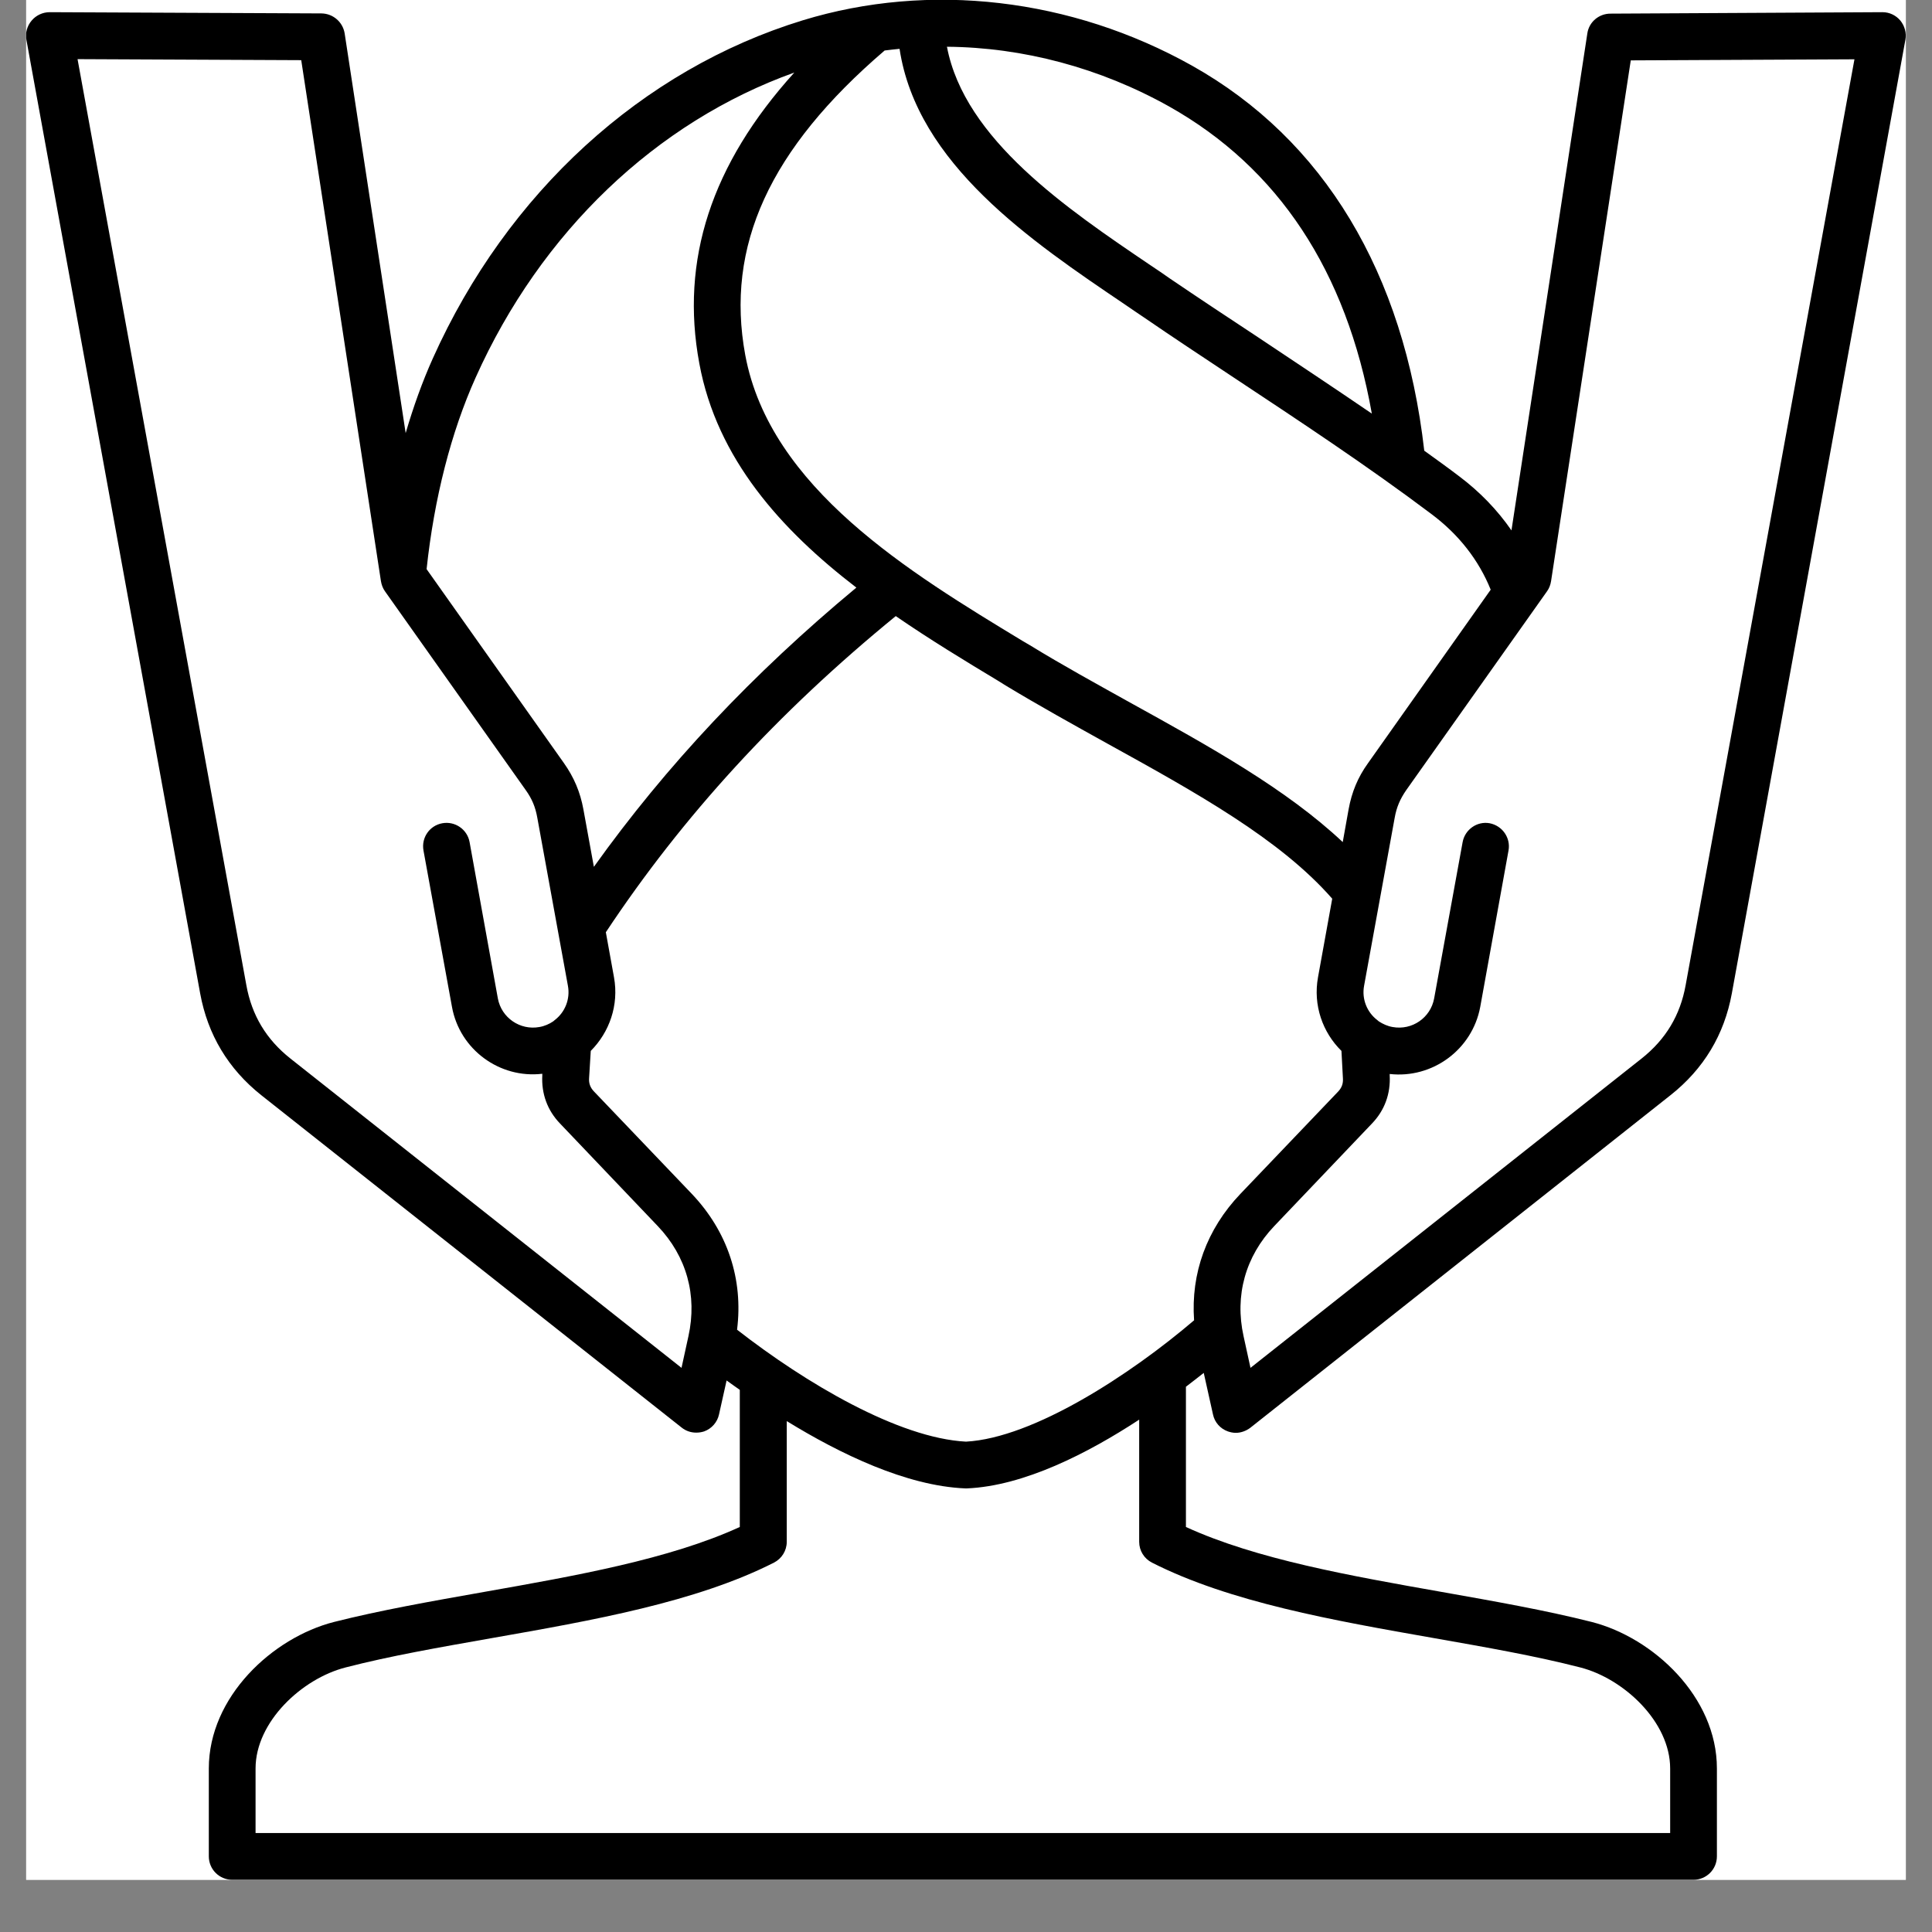 <svg version="1.0" preserveAspectRatio="xMidYMid meet" height="48" viewBox="0 0 36 36" zoomAndPan="magnify" width="48" xmlns:xlink="http://www.w3.org/1999/xlink" xmlns="http://www.w3.org/2000/svg"><rect x="0" y="0" width="36" height="36" fill="#808080" stroke="none"/><defs><clipPath id="b2922b268a"><path clip-rule="nonzero" d="M 0.488 0 L 35.512 0 L 35.512 35.027 L 0.488 35.027 Z M 0.488 0"></path></clipPath></defs><g clip-path="url(#b2922b268a)"><path fill-rule="nonzero" fill-opacity="1" d="M 0.488 0 L 35.512 0 L 35.512 35.027 L 0.488 35.027 Z M 0.488 0" fill="#ffffff"></path><path fill-rule="nonzero" fill-opacity="1" d="M 0.488 0 L 35.512 0 L 35.512 35.027 L 0.488 35.027 Z M 0.488 0" fill="#ffffff"></path><path fill-rule="nonzero" fill-opacity="1" d="M 35.41 0.383 C 35.328 0.285 35.207 0.227 35.078 0.227 L 35.074 0.227 L 30.008 0.254 C 29.793 0.254 29.609 0.41 29.578 0.621 L 28.164 9.883 C 27.902 9.504 27.578 9.168 27.195 8.879 C 26.98 8.715 26.762 8.559 26.539 8.398 C 26.16 5.082 24.668 2.602 22.211 1.223 C 19.965 -0.035 17.32 -0.344 14.957 0.379 C 11.961 1.297 9.449 3.594 8.066 6.676 C 7.871 7.109 7.703 7.578 7.559 8.07 L 6.422 0.621 C 6.387 0.41 6.207 0.254 5.992 0.25 L 0.926 0.227 C 0.797 0.227 0.672 0.285 0.59 0.383 C 0.504 0.484 0.469 0.613 0.492 0.742 L 3.73 18.512 C 3.871 19.281 4.254 19.918 4.867 20.406 L 12.703 26.602 C 12.781 26.664 12.875 26.695 12.973 26.695 C 13.023 26.695 13.07 26.688 13.121 26.672 C 13.262 26.621 13.367 26.5 13.398 26.355 L 13.539 25.723 C 13.617 25.777 13.699 25.84 13.785 25.898 L 13.785 28.453 C 12.473 29.055 10.719 29.363 9.016 29.664 C 8.023 29.84 7.09 30.004 6.223 30.223 C 5.078 30.516 3.891 31.617 3.891 32.953 L 3.891 34.59 C 3.891 34.832 4.086 35.027 4.328 35.027 L 31.555 35.027 C 31.797 35.027 31.992 34.832 31.992 34.59 L 31.992 32.953 C 31.992 31.617 30.805 30.516 29.66 30.223 C 28.793 30.004 27.859 29.84 26.867 29.664 C 25.164 29.363 23.41 29.055 22.098 28.453 L 22.098 25.84 C 22.219 25.75 22.328 25.66 22.43 25.582 L 22.602 26.355 C 22.633 26.504 22.738 26.621 22.879 26.672 C 22.926 26.688 22.977 26.699 23.027 26.699 C 23.121 26.699 23.219 26.664 23.297 26.605 L 31.129 20.406 C 31.746 19.918 32.129 19.281 32.27 18.512 L 35.504 0.742 C 35.527 0.613 35.492 0.484 35.41 0.383 Z M 27.777 10.988 L 25.492 14.219 C 25.301 14.484 25.188 14.758 25.129 15.082 L 25.02 15.691 C 23.969 14.703 22.547 13.914 21.055 13.09 C 20.438 12.746 19.797 12.395 19.191 12.023 L 19.051 11.941 C 16.957 10.672 14.348 9.094 13.887 6.617 C 13.512 4.586 14.34 2.777 16.484 0.941 C 16.578 0.93 16.672 0.918 16.762 0.91 C 17.086 3.055 19.219 4.496 20.953 5.668 C 21.074 5.75 21.191 5.832 21.309 5.91 C 21.844 6.277 22.395 6.641 22.977 7.027 C 24.211 7.844 25.484 8.684 26.672 9.578 C 27.184 9.961 27.555 10.438 27.777 10.988 Z M 25.562 7.707 C 24.859 7.227 24.152 6.758 23.461 6.297 C 22.879 5.914 22.332 5.551 21.801 5.191 C 21.684 5.109 21.566 5.027 21.441 4.945 C 19.883 3.891 17.973 2.598 17.645 0.871 C 19.062 0.883 20.496 1.262 21.785 1.984 C 23.82 3.129 25.09 5.051 25.562 7.707 Z M 8.863 7.035 C 10.078 4.324 12.227 2.273 14.801 1.352 C 13.254 3.062 12.672 4.848 13.031 6.773 C 13.359 8.551 14.559 9.875 15.957 10.949 C 14.023 12.555 12.414 14.266 11.066 16.152 L 10.871 15.082 C 10.812 14.758 10.695 14.484 10.508 14.219 L 7.949 10.605 C 8.09 9.285 8.406 8.051 8.863 7.035 Z M 12.828 24.898 L 12.699 25.488 L 5.41 19.723 C 4.961 19.367 4.691 18.918 4.59 18.355 L 1.445 1.102 L 5.613 1.121 L 7.098 10.828 C 7.109 10.895 7.133 10.961 7.172 11.016 L 9.797 14.723 C 9.914 14.887 9.977 15.039 10.012 15.238 L 10.582 18.367 C 10.629 18.617 10.527 18.863 10.336 19.008 C 10.328 19.016 10.316 19.023 10.309 19.031 C 10.234 19.082 10.145 19.121 10.051 19.137 C 9.691 19.203 9.344 18.965 9.277 18.605 L 8.75 15.691 C 8.707 15.453 8.477 15.297 8.242 15.34 C 8.004 15.383 7.848 15.609 7.891 15.848 L 8.422 18.762 C 8.566 19.559 9.312 20.102 10.105 20.008 L 10.105 20.035 C 10.086 20.379 10.199 20.691 10.438 20.938 L 12.258 22.848 C 12.793 23.41 12.996 24.137 12.828 24.898 Z M 21.465 29.117 C 22.918 29.855 24.848 30.195 26.715 30.523 C 27.691 30.695 28.609 30.855 29.445 31.07 C 30.254 31.277 31.121 32.082 31.121 32.953 L 31.121 34.156 L 4.762 34.156 L 4.762 32.953 C 4.762 32.082 5.629 31.277 6.441 31.07 C 7.273 30.855 8.195 30.695 9.168 30.523 C 11.035 30.195 12.969 29.855 14.422 29.117 C 14.566 29.043 14.66 28.895 14.66 28.73 L 14.66 26.48 C 15.652 27.09 16.887 27.688 17.984 27.734 C 17.988 27.734 17.996 27.734 18 27.734 C 18.008 27.734 18.016 27.734 18.02 27.734 C 19.082 27.688 20.273 27.078 21.227 26.453 L 21.227 28.73 C 21.227 28.895 21.32 29.043 21.465 29.117 Z M 22.25 24.602 C 21.07 25.609 19.262 26.793 18 26.863 C 16.742 26.797 15.012 25.773 13.734 24.777 C 13.852 23.84 13.559 22.949 12.891 22.246 L 11.066 20.336 C 11 20.266 10.969 20.188 10.977 20.086 L 11.008 19.582 C 11.355 19.234 11.535 18.73 11.441 18.211 L 11.289 17.371 C 12.723 15.207 14.492 13.277 16.691 11.48 C 17.328 11.918 17.984 12.316 18.602 12.688 L 18.738 12.773 C 19.359 13.148 20.008 13.508 20.633 13.855 C 22.289 14.77 23.855 15.637 24.824 16.746 L 24.559 18.211 C 24.465 18.73 24.645 19.238 24.996 19.582 L 25.023 20.086 C 25.031 20.188 25.004 20.266 24.934 20.34 L 23.113 22.246 C 22.484 22.906 22.188 23.727 22.25 24.602 Z M 31.41 18.355 C 31.309 18.918 31.039 19.367 30.59 19.723 L 23.301 25.488 L 23.172 24.898 C 23.004 24.141 23.207 23.41 23.742 22.848 L 25.562 20.938 C 25.801 20.691 25.914 20.379 25.895 20.035 L 25.895 20.012 C 26.691 20.102 27.434 19.559 27.582 18.762 L 28.109 15.848 C 28.152 15.613 27.996 15.387 27.758 15.34 C 27.523 15.297 27.297 15.457 27.254 15.691 L 26.723 18.605 C 26.656 18.965 26.312 19.203 25.949 19.137 C 25.855 19.121 25.77 19.082 25.691 19.031 C 25.684 19.023 25.672 19.016 25.664 19.008 C 25.473 18.863 25.371 18.617 25.418 18.367 L 25.988 15.238 C 26.023 15.039 26.09 14.887 26.203 14.723 L 28.828 11.016 C 28.867 10.961 28.891 10.898 28.902 10.828 L 30.387 1.125 L 34.555 1.105 Z M 31.41 18.355" fill="#000000"></path></g></svg>